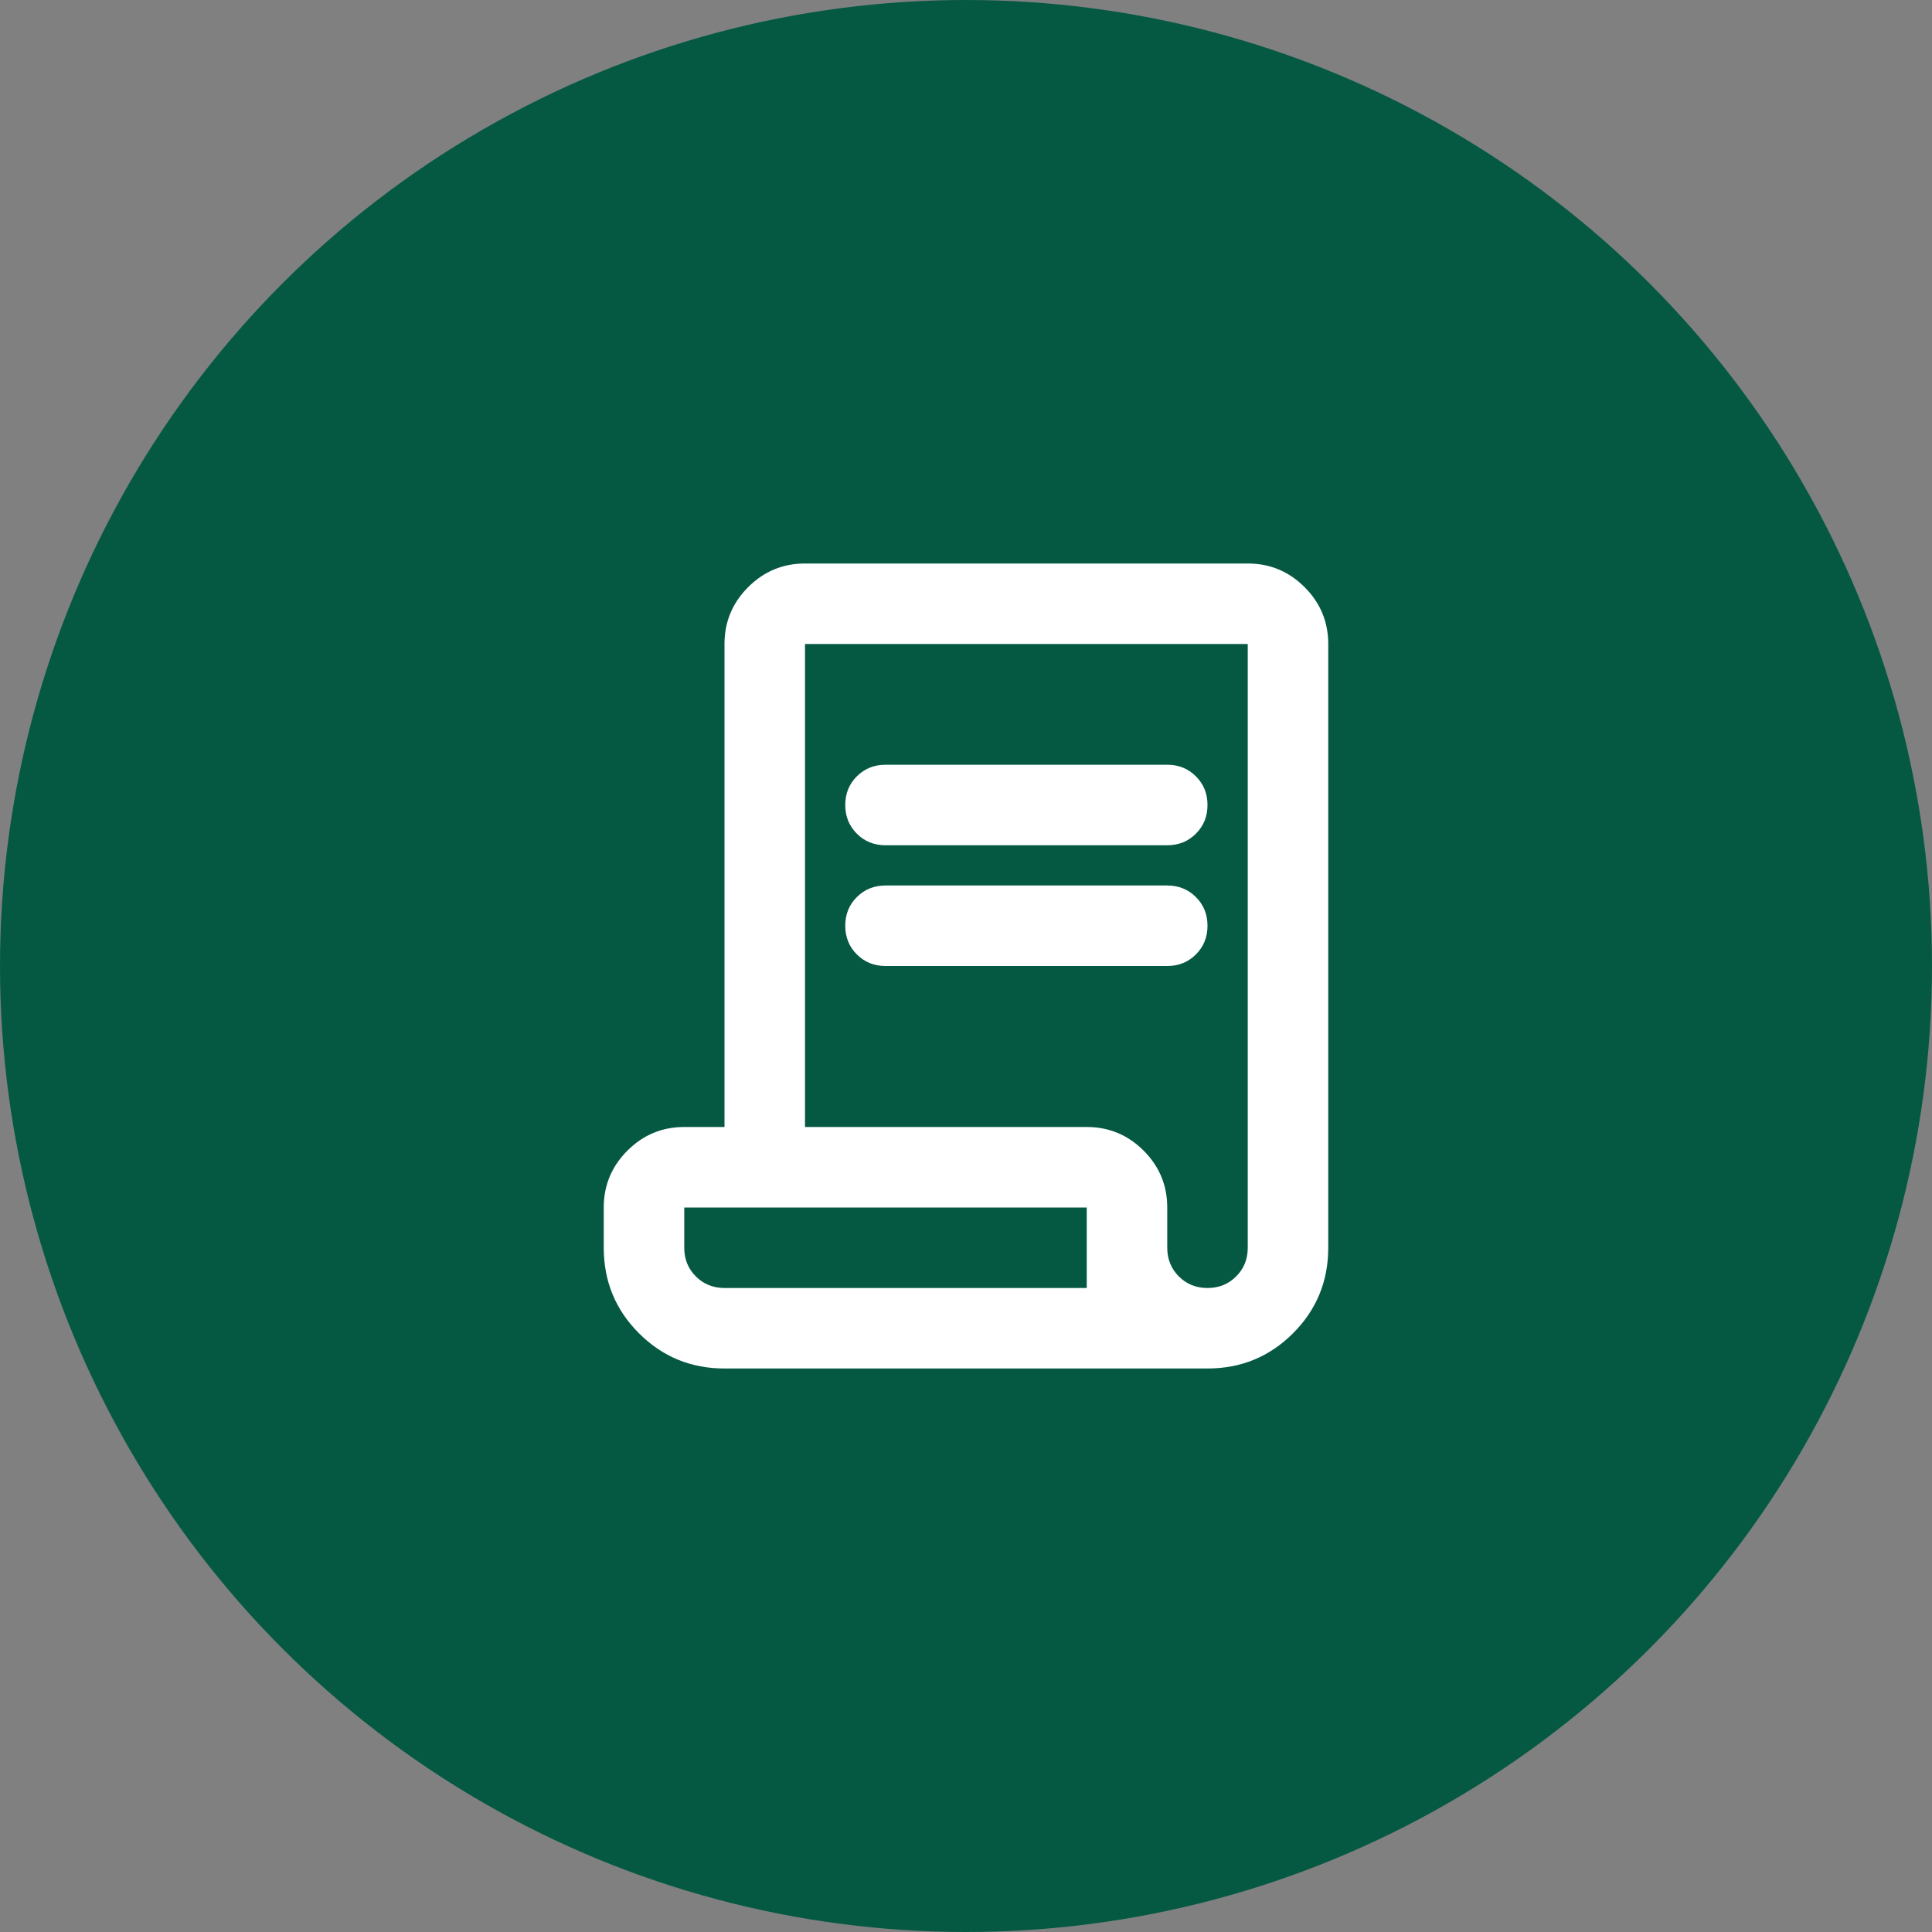 <svg width="48" height="48" viewBox="0 0 48 48" fill="none" xmlns="http://www.w3.org/2000/svg">
<rect x="0" y="0" width="48" height="48" fill="#808080" stroke="none"/>
<circle cx="24" cy="24" r="24" fill="#055943"/>
<path d="M18 34C17.167 34 16.458 33.708 15.875 33.125C15.292 32.542 15 31.833 15 31V30C15 29.45 15.196 28.979 15.588 28.587C15.979 28.196 16.45 28 17 28H18V16C18 15.45 18.196 14.979 18.587 14.588C18.979 14.196 19.45 14 20 14H31C31.55 14 32.021 14.196 32.413 14.588C32.804 14.979 33 15.45 33 16V31C33 31.833 32.708 32.542 32.125 33.125C31.542 33.708 30.833 34 30 34H18ZM30 32C30.283 32 30.521 31.904 30.712 31.712C30.904 31.521 31 31.283 31 31V16H20V28H27C27.55 28 28.021 28.196 28.413 28.587C28.804 28.979 29 29.45 29 30V31C29 31.283 29.096 31.521 29.288 31.712C29.479 31.904 29.717 32 30 32ZM22 21C21.717 21 21.479 20.904 21.288 20.712C21.096 20.521 21 20.283 21 20C21 19.717 21.096 19.479 21.288 19.288C21.479 19.096 21.717 19 22 19H29C29.283 19 29.521 19.096 29.712 19.288C29.904 19.479 30 19.717 30 20C30 20.283 29.904 20.521 29.712 20.712C29.521 20.904 29.283 21 29 21H22ZM22 24C21.717 24 21.479 23.904 21.288 23.712C21.096 23.521 21 23.283 21 23C21 22.717 21.096 22.479 21.288 22.288C21.479 22.096 21.717 22 22 22H29C29.283 22 29.521 22.096 29.712 22.288C29.904 22.479 30 22.717 30 23C30 23.283 29.904 23.521 29.712 23.712C29.521 23.904 29.283 24 29 24H22ZM18 32H27V30H17V31C17 31.283 17.096 31.521 17.288 31.712C17.479 31.904 17.717 32 18 32ZM18 32H17H27H18Z" fill="white"/>
</svg>
